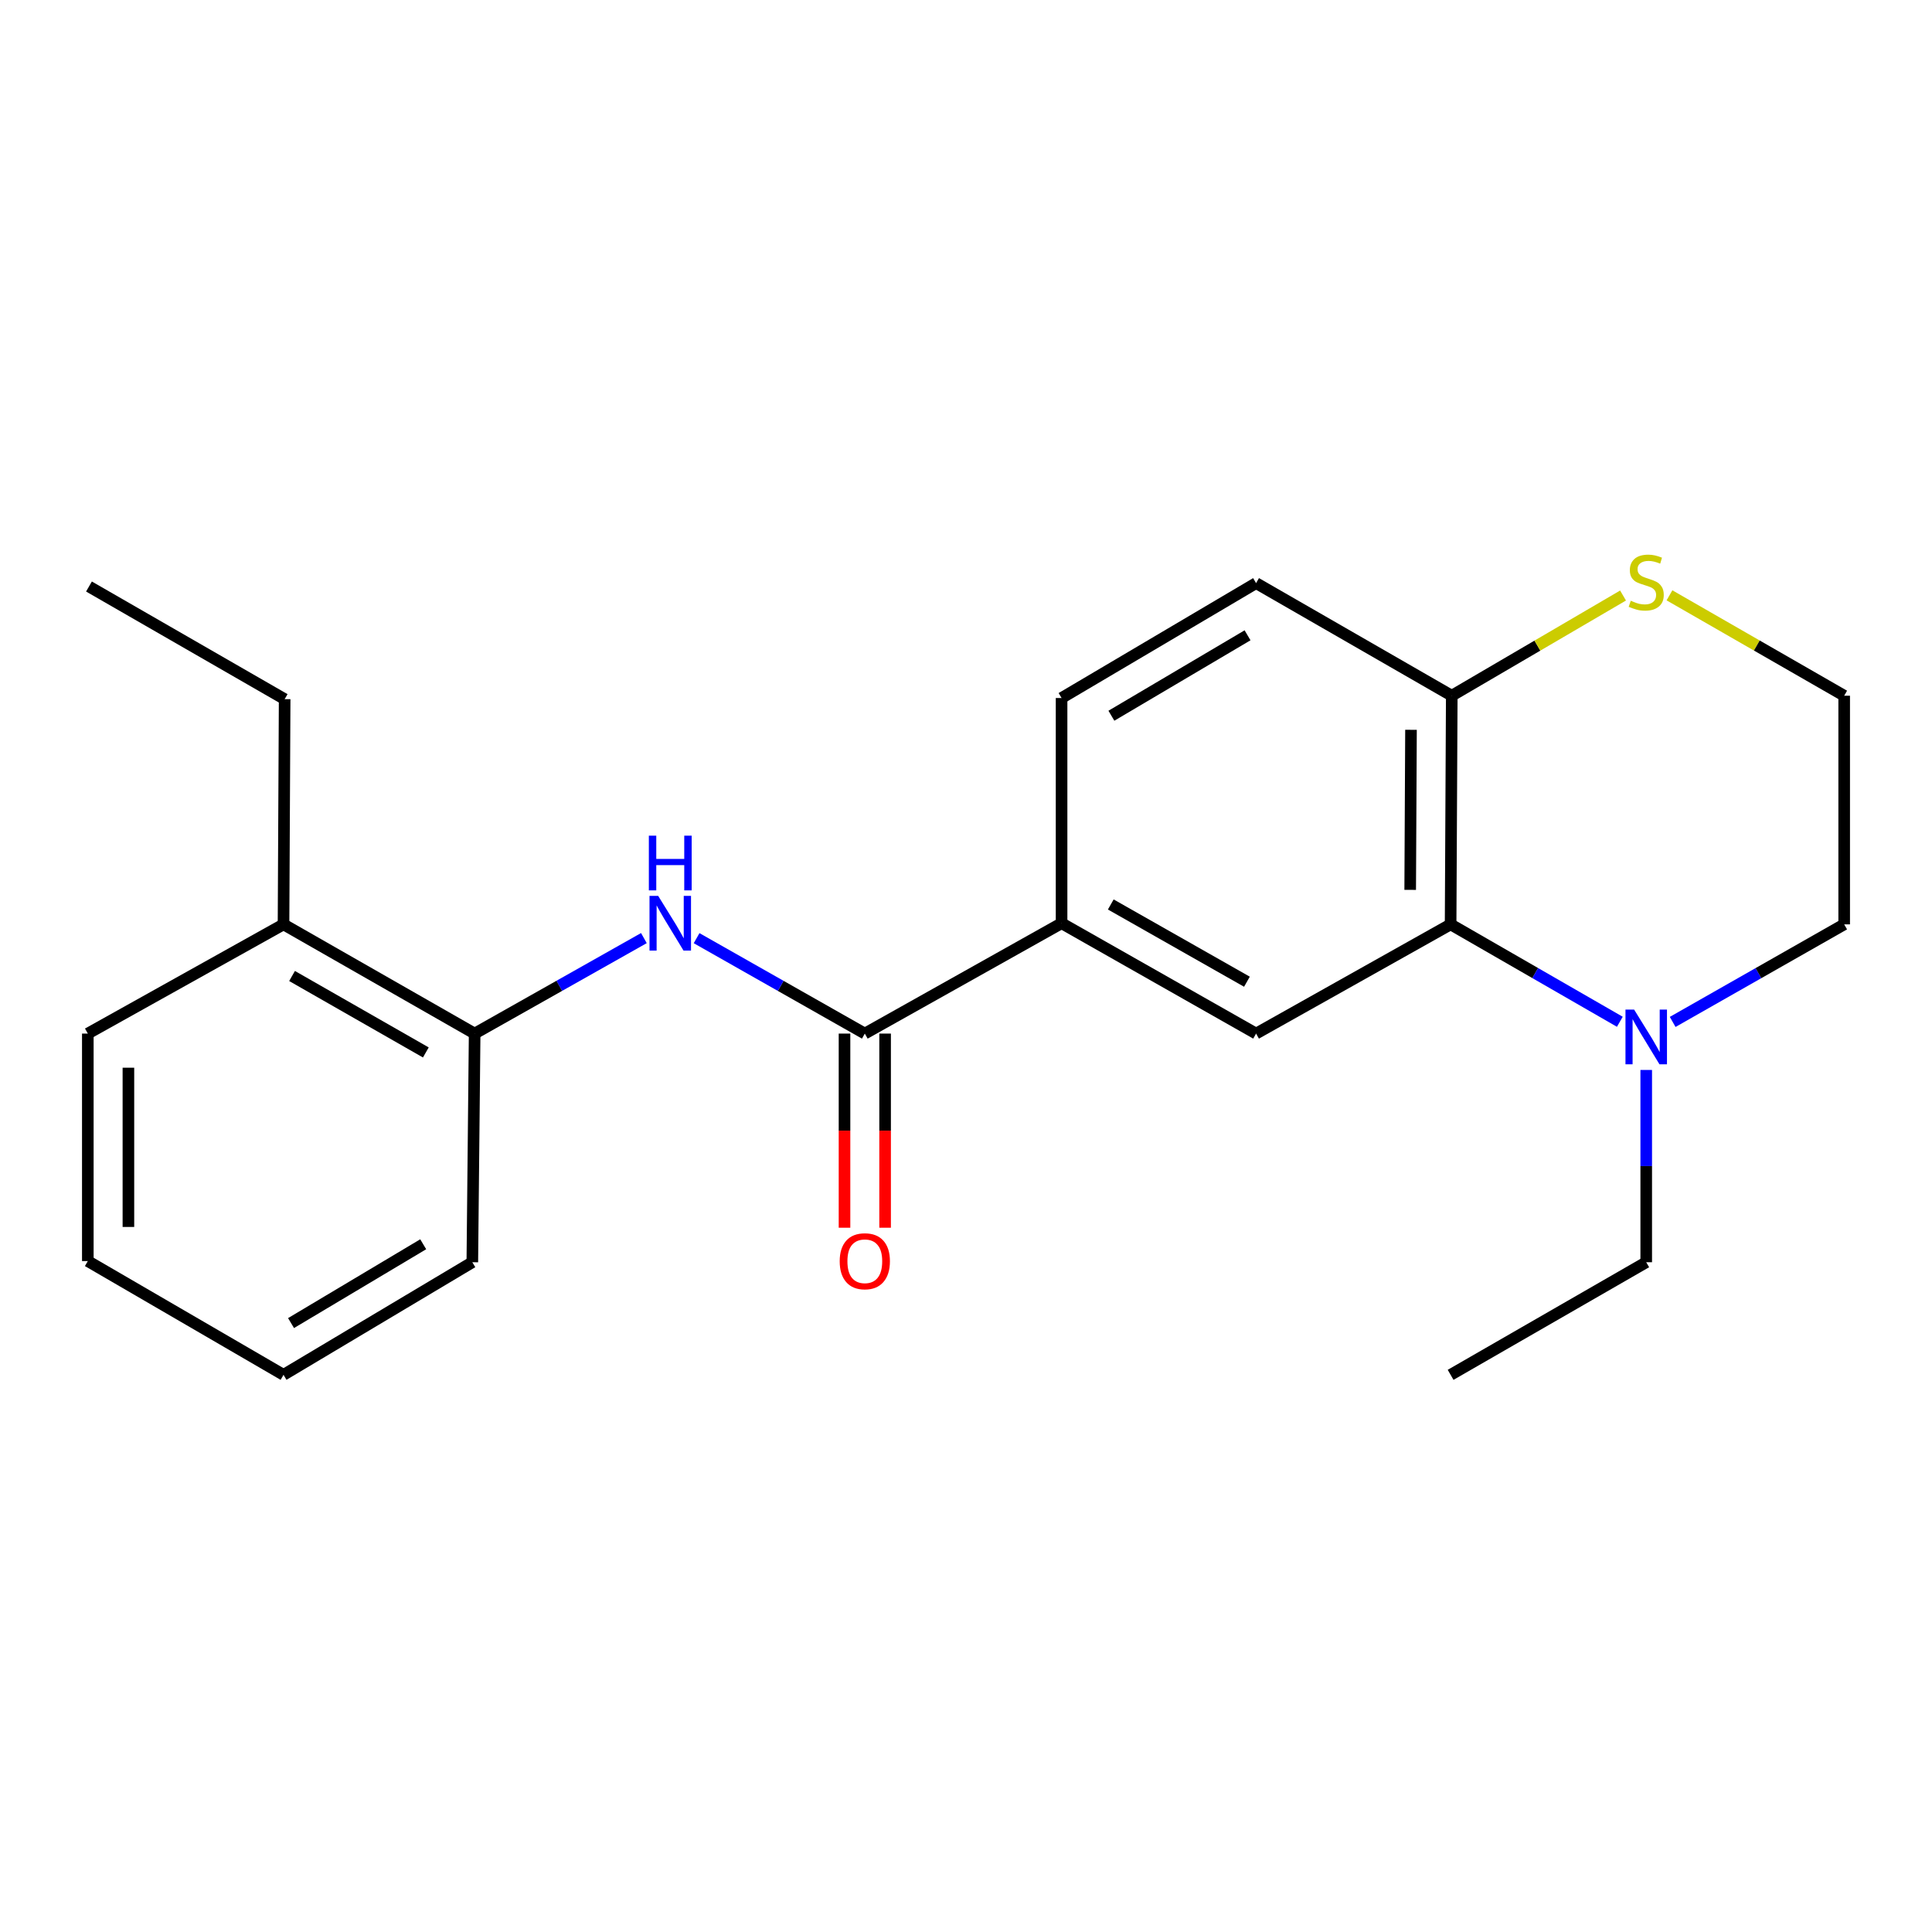<?xml version='1.0' encoding='iso-8859-1'?>
<svg version='1.1' baseProfile='full'
              xmlns='http://www.w3.org/2000/svg'
                      xmlns:rdkit='http://www.rdkit.org/xml'
                      xmlns:xlink='http://www.w3.org/1999/xlink'
                  xml:space='preserve'
width='1000px' height='1000px' viewBox='0 0 1000 1000'>
<!-- END OF HEADER -->
<rect style='opacity:1.0;fill:#FFFFFF;stroke:none' width='1000' height='1000' x='0' y='0'> </rect>
<path class='bond-2' d='M 750.834,478.45 L 794.628,503.66' style='fill:none;fill-rule:evenodd;stroke:#000000;stroke-width:6px;stroke-linecap:butt;stroke-linejoin:miter;stroke-opacity:1' />
<path class='bond-2' d='M 794.628,503.66 L 838.422,528.869' style='fill:none;fill-rule:evenodd;stroke:#0000FF;stroke-width:6px;stroke-linecap:butt;stroke-linejoin:miter;stroke-opacity:1' />
<path class='bond-3' d='M 750.834,478.45 L 650.146,534.981' style='fill:none;fill-rule:evenodd;stroke:#000000;stroke-width:6px;stroke-linecap:butt;stroke-linejoin:miter;stroke-opacity:1' />
<path class='bond-5' d='M 750.834,478.45 L 751.429,360.101' style='fill:none;fill-rule:evenodd;stroke:#000000;stroke-width:6px;stroke-linecap:butt;stroke-linejoin:miter;stroke-opacity:1' />
<path class='bond-5' d='M 729.913,460.592 L 730.329,377.748' style='fill:none;fill-rule:evenodd;stroke:#000000;stroke-width:6px;stroke-linecap:butt;stroke-linejoin:miter;stroke-opacity:1' />
<path class='bond-0' d='M 447.625,534.981 L 549.469,477.855' style='fill:none;fill-rule:evenodd;stroke:#000000;stroke-width:6px;stroke-linecap:butt;stroke-linejoin:miter;stroke-opacity:1' />
<path class='bond-1' d='M 447.625,534.981 L 404.092,510.285' style='fill:none;fill-rule:evenodd;stroke:#000000;stroke-width:6px;stroke-linecap:butt;stroke-linejoin:miter;stroke-opacity:1' />
<path class='bond-1' d='M 404.092,510.285 L 360.559,485.59' style='fill:none;fill-rule:evenodd;stroke:#0000FF;stroke-width:6px;stroke-linecap:butt;stroke-linejoin:miter;stroke-opacity:1' />
<path class='bond-8' d='M 437.119,534.981 L 437.119,585.226' style='fill:none;fill-rule:evenodd;stroke:#000000;stroke-width:6px;stroke-linecap:butt;stroke-linejoin:miter;stroke-opacity:1' />
<path class='bond-8' d='M 437.119,585.226 L 437.119,635.471' style='fill:none;fill-rule:evenodd;stroke:#FF0000;stroke-width:6px;stroke-linecap:butt;stroke-linejoin:miter;stroke-opacity:1' />
<path class='bond-8' d='M 458.13,534.981 L 458.13,585.226' style='fill:none;fill-rule:evenodd;stroke:#000000;stroke-width:6px;stroke-linecap:butt;stroke-linejoin:miter;stroke-opacity:1' />
<path class='bond-8' d='M 458.13,585.226 L 458.13,635.471' style='fill:none;fill-rule:evenodd;stroke:#FF0000;stroke-width:6px;stroke-linecap:butt;stroke-linejoin:miter;stroke-opacity:1' />
<path class='bond-6' d='M 333.278,485.555 L 289.477,510.268' style='fill:none;fill-rule:evenodd;stroke:#0000FF;stroke-width:6px;stroke-linecap:butt;stroke-linejoin:miter;stroke-opacity:1' />
<path class='bond-6' d='M 289.477,510.268 L 245.676,534.981' style='fill:none;fill-rule:evenodd;stroke:#000000;stroke-width:6px;stroke-linecap:butt;stroke-linejoin:miter;stroke-opacity:1' />
<path class='bond-13' d='M 865.77,528.947 L 910.158,503.699' style='fill:none;fill-rule:evenodd;stroke:#0000FF;stroke-width:6px;stroke-linecap:butt;stroke-linejoin:miter;stroke-opacity:1' />
<path class='bond-13' d='M 910.158,503.699 L 954.545,478.45' style='fill:none;fill-rule:evenodd;stroke:#000000;stroke-width:6px;stroke-linecap:butt;stroke-linejoin:miter;stroke-opacity:1' />
<path class='bond-14' d='M 852.083,553.807 L 852.083,603.569' style='fill:none;fill-rule:evenodd;stroke:#0000FF;stroke-width:6px;stroke-linecap:butt;stroke-linejoin:miter;stroke-opacity:1' />
<path class='bond-14' d='M 852.083,603.569 L 852.083,653.33' style='fill:none;fill-rule:evenodd;stroke:#000000;stroke-width:6px;stroke-linecap:butt;stroke-linejoin:miter;stroke-opacity:1' />
<path class='bond-4' d='M 650.146,534.981 L 549.469,477.855' style='fill:none;fill-rule:evenodd;stroke:#000000;stroke-width:6px;stroke-linecap:butt;stroke-linejoin:miter;stroke-opacity:1' />
<path class='bond-4' d='M 645.413,508.138 L 574.939,468.15' style='fill:none;fill-rule:evenodd;stroke:#000000;stroke-width:6px;stroke-linecap:butt;stroke-linejoin:miter;stroke-opacity:1' />
<path class='bond-23' d='M 549.469,477.855 L 549.469,361.292' style='fill:none;fill-rule:evenodd;stroke:#000000;stroke-width:6px;stroke-linecap:butt;stroke-linejoin:miter;stroke-opacity:1' />
<path class='bond-7' d='M 751.429,360.101 L 795.758,334.171' style='fill:none;fill-rule:evenodd;stroke:#000000;stroke-width:6px;stroke-linecap:butt;stroke-linejoin:miter;stroke-opacity:1' />
<path class='bond-7' d='M 795.758,334.171 L 840.088,308.241' style='fill:none;fill-rule:evenodd;stroke:#CCCC00;stroke-width:6px;stroke-linecap:butt;stroke-linejoin:miter;stroke-opacity:1' />
<path class='bond-10' d='M 751.429,360.101 L 650.146,301.82' style='fill:none;fill-rule:evenodd;stroke:#000000;stroke-width:6px;stroke-linecap:butt;stroke-linejoin:miter;stroke-opacity:1' />
<path class='bond-11' d='M 245.676,534.981 L 146.75,478.45' style='fill:none;fill-rule:evenodd;stroke:#000000;stroke-width:6px;stroke-linecap:butt;stroke-linejoin:miter;stroke-opacity:1' />
<path class='bond-11' d='M 220.412,544.744 L 151.164,505.172' style='fill:none;fill-rule:evenodd;stroke:#000000;stroke-width:6px;stroke-linecap:butt;stroke-linejoin:miter;stroke-opacity:1' />
<path class='bond-15' d='M 245.676,534.981 L 244.474,653.33' style='fill:none;fill-rule:evenodd;stroke:#000000;stroke-width:6px;stroke-linecap:butt;stroke-linejoin:miter;stroke-opacity:1' />
<path class='bond-12' d='M 864.117,308.139 L 909.331,334.12' style='fill:none;fill-rule:evenodd;stroke:#CCCC00;stroke-width:6px;stroke-linecap:butt;stroke-linejoin:miter;stroke-opacity:1' />
<path class='bond-12' d='M 909.331,334.12 L 954.545,360.101' style='fill:none;fill-rule:evenodd;stroke:#000000;stroke-width:6px;stroke-linecap:butt;stroke-linejoin:miter;stroke-opacity:1' />
<path class='bond-9' d='M 549.469,361.292 L 650.146,301.82' style='fill:none;fill-rule:evenodd;stroke:#000000;stroke-width:6px;stroke-linecap:butt;stroke-linejoin:miter;stroke-opacity:1' />
<path class='bond-9' d='M 575.257,370.461 L 645.73,328.831' style='fill:none;fill-rule:evenodd;stroke:#000000;stroke-width:6px;stroke-linecap:butt;stroke-linejoin:miter;stroke-opacity:1' />
<path class='bond-16' d='M 146.75,478.45 L 147.334,361.887' style='fill:none;fill-rule:evenodd;stroke:#000000;stroke-width:6px;stroke-linecap:butt;stroke-linejoin:miter;stroke-opacity:1' />
<path class='bond-17' d='M 146.75,478.45 L 45.455,534.981' style='fill:none;fill-rule:evenodd;stroke:#000000;stroke-width:6px;stroke-linecap:butt;stroke-linejoin:miter;stroke-opacity:1' />
<path class='bond-22' d='M 954.545,360.101 L 954.545,478.45' style='fill:none;fill-rule:evenodd;stroke:#000000;stroke-width:6px;stroke-linecap:butt;stroke-linejoin:miter;stroke-opacity:1' />
<path class='bond-18' d='M 852.083,653.33 L 750.834,711.612' style='fill:none;fill-rule:evenodd;stroke:#000000;stroke-width:6px;stroke-linecap:butt;stroke-linejoin:miter;stroke-opacity:1' />
<path class='bond-20' d='M 244.474,653.33 L 146.75,711.612' style='fill:none;fill-rule:evenodd;stroke:#000000;stroke-width:6px;stroke-linecap:butt;stroke-linejoin:miter;stroke-opacity:1' />
<path class='bond-20' d='M 219.053,644.027 L 150.646,684.825' style='fill:none;fill-rule:evenodd;stroke:#000000;stroke-width:6px;stroke-linecap:butt;stroke-linejoin:miter;stroke-opacity:1' />
<path class='bond-19' d='M 147.334,361.887 L 46.05,303.582' style='fill:none;fill-rule:evenodd;stroke:#000000;stroke-width:6px;stroke-linecap:butt;stroke-linejoin:miter;stroke-opacity:1' />
<path class='bond-24' d='M 45.455,534.981 L 45.455,652.735' style='fill:none;fill-rule:evenodd;stroke:#000000;stroke-width:6px;stroke-linecap:butt;stroke-linejoin:miter;stroke-opacity:1' />
<path class='bond-24' d='M 66.465,552.644 L 66.465,635.072' style='fill:none;fill-rule:evenodd;stroke:#000000;stroke-width:6px;stroke-linecap:butt;stroke-linejoin:miter;stroke-opacity:1' />
<path class='bond-21' d='M 146.75,711.612 L 45.455,652.735' style='fill:none;fill-rule:evenodd;stroke:#000000;stroke-width:6px;stroke-linecap:butt;stroke-linejoin:miter;stroke-opacity:1' />
<path  class='atom-2' d='M 340.665 463.695
L 349.945 478.695
Q 350.865 480.175, 352.345 482.855
Q 353.825 485.535, 353.905 485.695
L 353.905 463.695
L 357.665 463.695
L 357.665 492.015
L 353.785 492.015
L 343.825 475.615
Q 342.665 473.695, 341.425 471.495
Q 340.225 469.295, 339.865 468.615
L 339.865 492.015
L 336.185 492.015
L 336.185 463.695
L 340.665 463.695
' fill='#0000FF'/>
<path  class='atom-2' d='M 335.845 432.543
L 339.685 432.543
L 339.685 444.583
L 354.165 444.583
L 354.165 432.543
L 358.005 432.543
L 358.005 460.863
L 354.165 460.863
L 354.165 447.783
L 339.685 447.783
L 339.685 460.863
L 335.845 460.863
L 335.845 432.543
' fill='#0000FF'/>
<path  class='atom-3' d='M 845.823 522.572
L 855.103 537.572
Q 856.023 539.052, 857.503 541.732
Q 858.983 544.412, 859.063 544.572
L 859.063 522.572
L 862.823 522.572
L 862.823 550.892
L 858.943 550.892
L 848.983 534.492
Q 847.823 532.572, 846.583 530.372
Q 845.383 528.172, 845.023 527.492
L 845.023 550.892
L 841.343 550.892
L 841.343 522.572
L 845.823 522.572
' fill='#0000FF'/>
<path  class='atom-8' d='M 844.083 310.944
Q 844.403 311.064, 845.723 311.624
Q 847.043 312.184, 848.483 312.544
Q 849.963 312.864, 851.403 312.864
Q 854.083 312.864, 855.643 311.584
Q 857.203 310.264, 857.203 307.984
Q 857.203 306.424, 856.403 305.464
Q 855.643 304.504, 854.443 303.984
Q 853.243 303.464, 851.243 302.864
Q 848.723 302.104, 847.203 301.384
Q 845.723 300.664, 844.643 299.144
Q 843.603 297.624, 843.603 295.064
Q 843.603 291.504, 846.003 289.304
Q 848.443 287.104, 853.243 287.104
Q 856.523 287.104, 860.243 288.664
L 859.323 291.744
Q 855.923 290.344, 853.363 290.344
Q 850.603 290.344, 849.083 291.504
Q 847.563 292.624, 847.603 294.584
Q 847.603 296.104, 848.363 297.024
Q 849.163 297.944, 850.283 298.464
Q 851.443 298.984, 853.363 299.584
Q 855.923 300.384, 857.443 301.184
Q 858.963 301.984, 860.043 303.624
Q 861.163 305.224, 861.163 307.984
Q 861.163 311.904, 858.523 314.024
Q 855.923 316.104, 851.563 316.104
Q 849.043 316.104, 847.123 315.544
Q 845.243 315.024, 843.003 314.104
L 844.083 310.944
' fill='#CCCC00'/>
<path  class='atom-9' d='M 434.625 652.815
Q 434.625 646.015, 437.985 642.215
Q 441.345 638.415, 447.625 638.415
Q 453.905 638.415, 457.265 642.215
Q 460.625 646.015, 460.625 652.815
Q 460.625 659.695, 457.225 663.615
Q 453.825 667.495, 447.625 667.495
Q 441.385 667.495, 437.985 663.615
Q 434.625 659.735, 434.625 652.815
M 447.625 664.295
Q 451.945 664.295, 454.265 661.415
Q 456.625 658.495, 456.625 652.815
Q 456.625 647.255, 454.265 644.455
Q 451.945 641.615, 447.625 641.615
Q 443.305 641.615, 440.945 644.415
Q 438.625 647.215, 438.625 652.815
Q 438.625 658.535, 440.945 661.415
Q 443.305 664.295, 447.625 664.295
' fill='#FF0000'/>
</svg>
